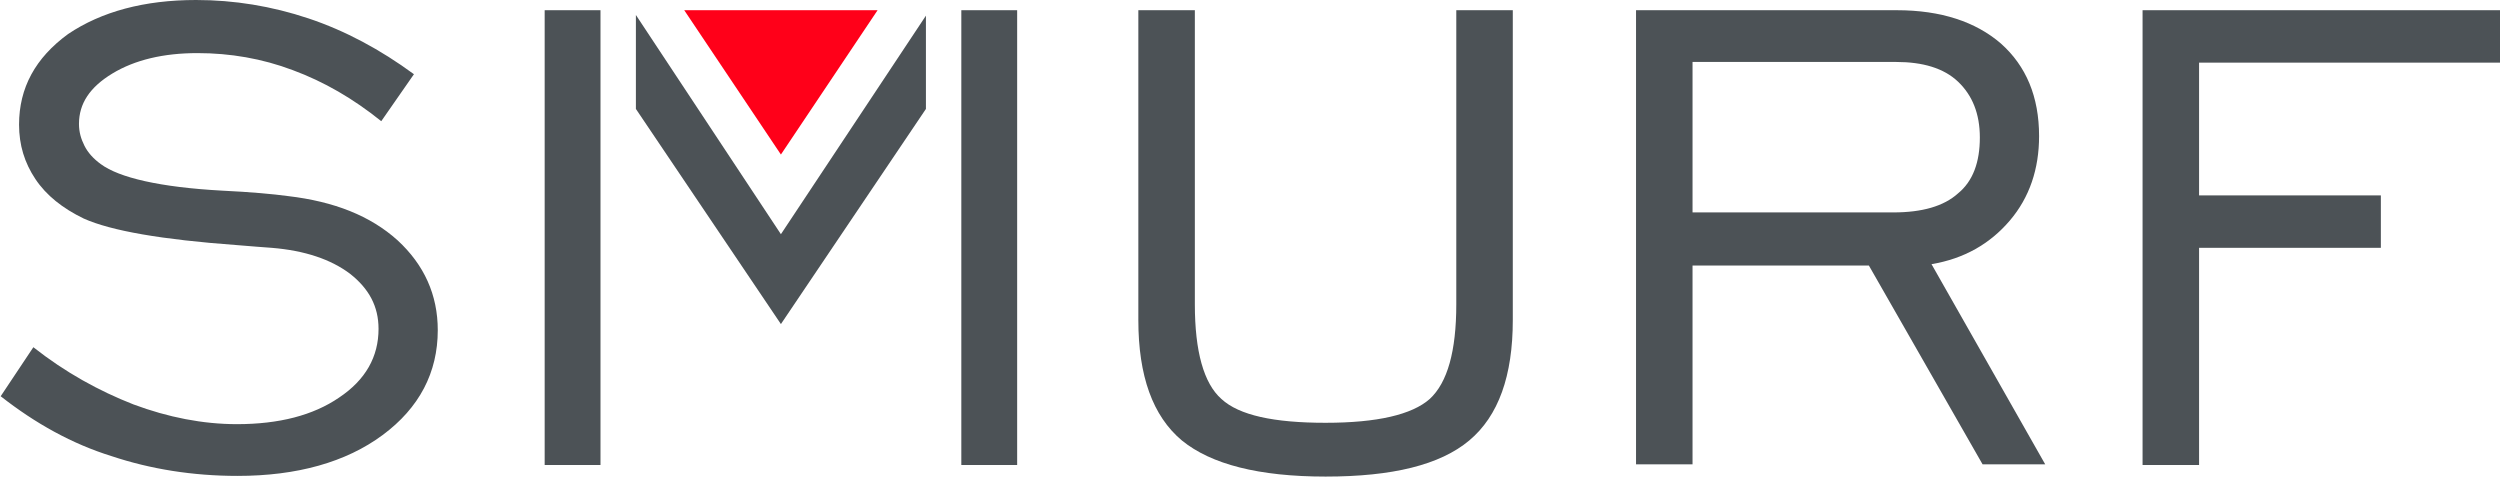 <?xml version="1.0" encoding="utf-8"?>
<!-- Generator: Adobe Illustrator 25.4.1, SVG Export Plug-In . SVG Version: 6.00 Build 0)  -->
<svg version="1.1" id="Слой_1" xmlns="http://www.w3.org/2000/svg" xmlns:xlink="http://www.w3.org/1999/xlink" x="0px" y="0px"
	 viewBox="0 0 367.2 70" style="enable-background:new 0 0 367.2 70;" xml:space="preserve">
<style type="text/css">
	
		.st0{fill-rule:evenodd;clip-rule:evenodd;fill:none;stroke:#4C5256;stroke-width:1.5;stroke-linecap:round;stroke-miterlimit:22.926;}
	.st1{clip-path:url(#SVGID_00000003106096609862658660000000615018156190122649_);}
	.st2{enable-background:new    ;}
	.st3{fill:none;stroke:#43525A;stroke-width:0.75;stroke-linecap:round;stroke-linejoin:round;stroke-miterlimit:10;}
	.st4{fill:#30343B;}
	.st5{fill:#ACAEB1;}
	.st6{fill:#4C5256;}
	.st7{fill:#FF0019;}
	.st8{fill:#FFFFFF;}
	.st9{opacity:0.5;}
	.st10{fill-rule:evenodd;clip-rule:evenodd;fill:#30343B;}
	.st11{fill:none;stroke:#3C3C3B;stroke-width:0.444;stroke-linecap:round;stroke-linejoin:round;stroke-miterlimit:22.926;}
	.st12{fill:none;stroke:#4C5256;stroke-width:1.5;stroke-miterlimit:22.926;}
	.st13{fill:none;stroke:#4C5256;stroke-width:1.5;stroke-linejoin:round;stroke-miterlimit:22.926;}
	.st14{fill:none;stroke:#4C5256;stroke-width:0.75;stroke-miterlimit:22.926;}
	.st15{fill:none;stroke:#3BB639;stroke-width:1.5;stroke-linecap:round;stroke-linejoin:round;stroke-miterlimit:10;}
	.st16{fill-rule:evenodd;clip-rule:evenodd;fill:#4C5256;}
	.st17{fill:none;stroke:#4C5256;stroke-width:1.5;stroke-miterlimit:22.926;}
	.st18{fill:none;stroke:#4C5256;stroke-width:1.5;stroke-miterlimit:22.926;}
	.st19{fill:none;stroke:#4C5256;stroke-width:1.5;stroke-linecap:round;stroke-miterlimit:22.926;}
	.st20{clip-path:url(#SVGID_00000035510315490641993650000000943140342455946137_);}
	.st21{clip-path:url(#SVGID_00000123434710544990363940000009206184469657349267_);}
	.st22{clip-path:url(#SVGID_00000079476680360763626770000001675520120557846949_);}
	.st23{clip-path:url(#SVGID_00000049901475523400620960000005763143731470516359_);}
	
		.st24{fill-rule:evenodd;clip-rule:evenodd;fill:#FFFFFF;stroke:#4C5256;stroke-width:1.5;stroke-linecap:round;stroke-miterlimit:22.926;}
	.st25{fill:none;stroke:#4C5256;stroke-width:0.761;stroke-miterlimit:10;}
	.st26{fill:none;stroke:#4C5256;stroke-width:0.529;stroke-miterlimit:10;}
</style>
<path class="st6" d="M0.1,58.2L4.9,51c4.7,3.7,9.6,6.4,14.7,8.4c5.1,1.9,10.2,2.9,15.2,2.9c6.2,0,11.2-1.3,15-3.9
	c3.9-2.6,5.8-6,5.8-10.1c0-3.3-1.4-5.9-4.2-8.1c-2.8-2.1-6.6-3.4-11.5-3.8c-1.2-0.1-2.9-0.2-5.1-0.4c-11-0.8-18.5-2.1-22.5-3.9
	c-3.1-1.5-5.5-3.4-7.1-5.8c-1.6-2.4-2.4-5-2.4-8c0-5.4,2.4-9.8,7.2-13.3C14.9,1.7,21.2,0,28.8,0c5.6,0,11.1,0.9,16.5,2.7
	c5.4,1.8,10.6,4.6,15.5,8.2L56,17.8c-4.1-3.3-8.4-5.8-13-7.5c-4.5-1.7-9.2-2.5-14-2.5c-5,0-9.2,1-12.5,3c-3.3,2-4.9,4.4-4.9,7.4
	c0,1.2,0.3,2.2,0.8,3.2c0.5,1,1.3,1.9,2.4,2.7c2.7,2,8.7,3.4,17.8,3.9c4.2,0.2,7.5,0.5,9.7,0.8c6.8,0.8,12.1,2.9,16.1,6.5
	c3.9,3.6,5.9,8,5.9,13.2c0,6.2-2.7,11.4-8.1,15.4c-5.4,4-12.6,6-21.3,6c-6.6,0-12.8-1-18.5-2.9C10.6,65.2,5.2,62.2,0.1,58.2"/>
<path class="st6" d="M141.2,1.5v66.8h8.2V1.5H141.2z M80,68.3V1.5h8.2v66.8H80z"/>
<polygon class="st6" points="93.4,2.2 114.7,34.4 136,2.3 136,16 114.7,47.6 93.4,16 "/>
<path class="st6" d="M175.5,1.5v43.2c0,6.9,1.3,11.6,3.9,13.9c2.6,2.4,7.7,3.5,15.3,3.5c7.6,0,12.7-1.2,15.3-3.5
	c2.6-2.4,3.9-7,3.9-13.9V1.5h8.3V47c0,8.2-2.1,14.1-6.4,17.7c-4.3,3.6-11.3,5.3-21.1,5.3c-9.8,0-16.8-1.8-21.1-5.3
	c-4.3-3.6-6.4-9.5-6.4-17.7V1.5H175.5z"/>
<path class="st6" d="M240.3,68.3V1.5h38.3c6.5,0,11.6,1.7,15.3,4.9c3.7,3.3,5.6,7.8,5.6,13.6c0,4.8-1.4,9-4.3,12.4
	c-2.9,3.4-6.7,5.6-11.5,6.4l16.7,29.4h-9.2L274.5,39h-25.9v29.2H240.3z M248.6,31.2h29.5c4.2,0,7.4-0.9,9.5-2.8
	c2.2-1.8,3.2-4.6,3.2-8.2c0-3.5-1.1-6.2-3.2-8.2c-2.1-2-5.2-2.9-9.1-2.9h-29.9V31.2z"/>
<polygon class="st6" points="314.7,68.3 314.7,1.5 367.2,1.5 367.2,9.2 323,9.2 323,28.7 349.7,28.7 349.7,36.4 323,36.4 323,68.3 
	"/>
<polygon class="st7" points="128.9,1.5 114.7,22.7 100.5,1.5 "/>
</svg>
